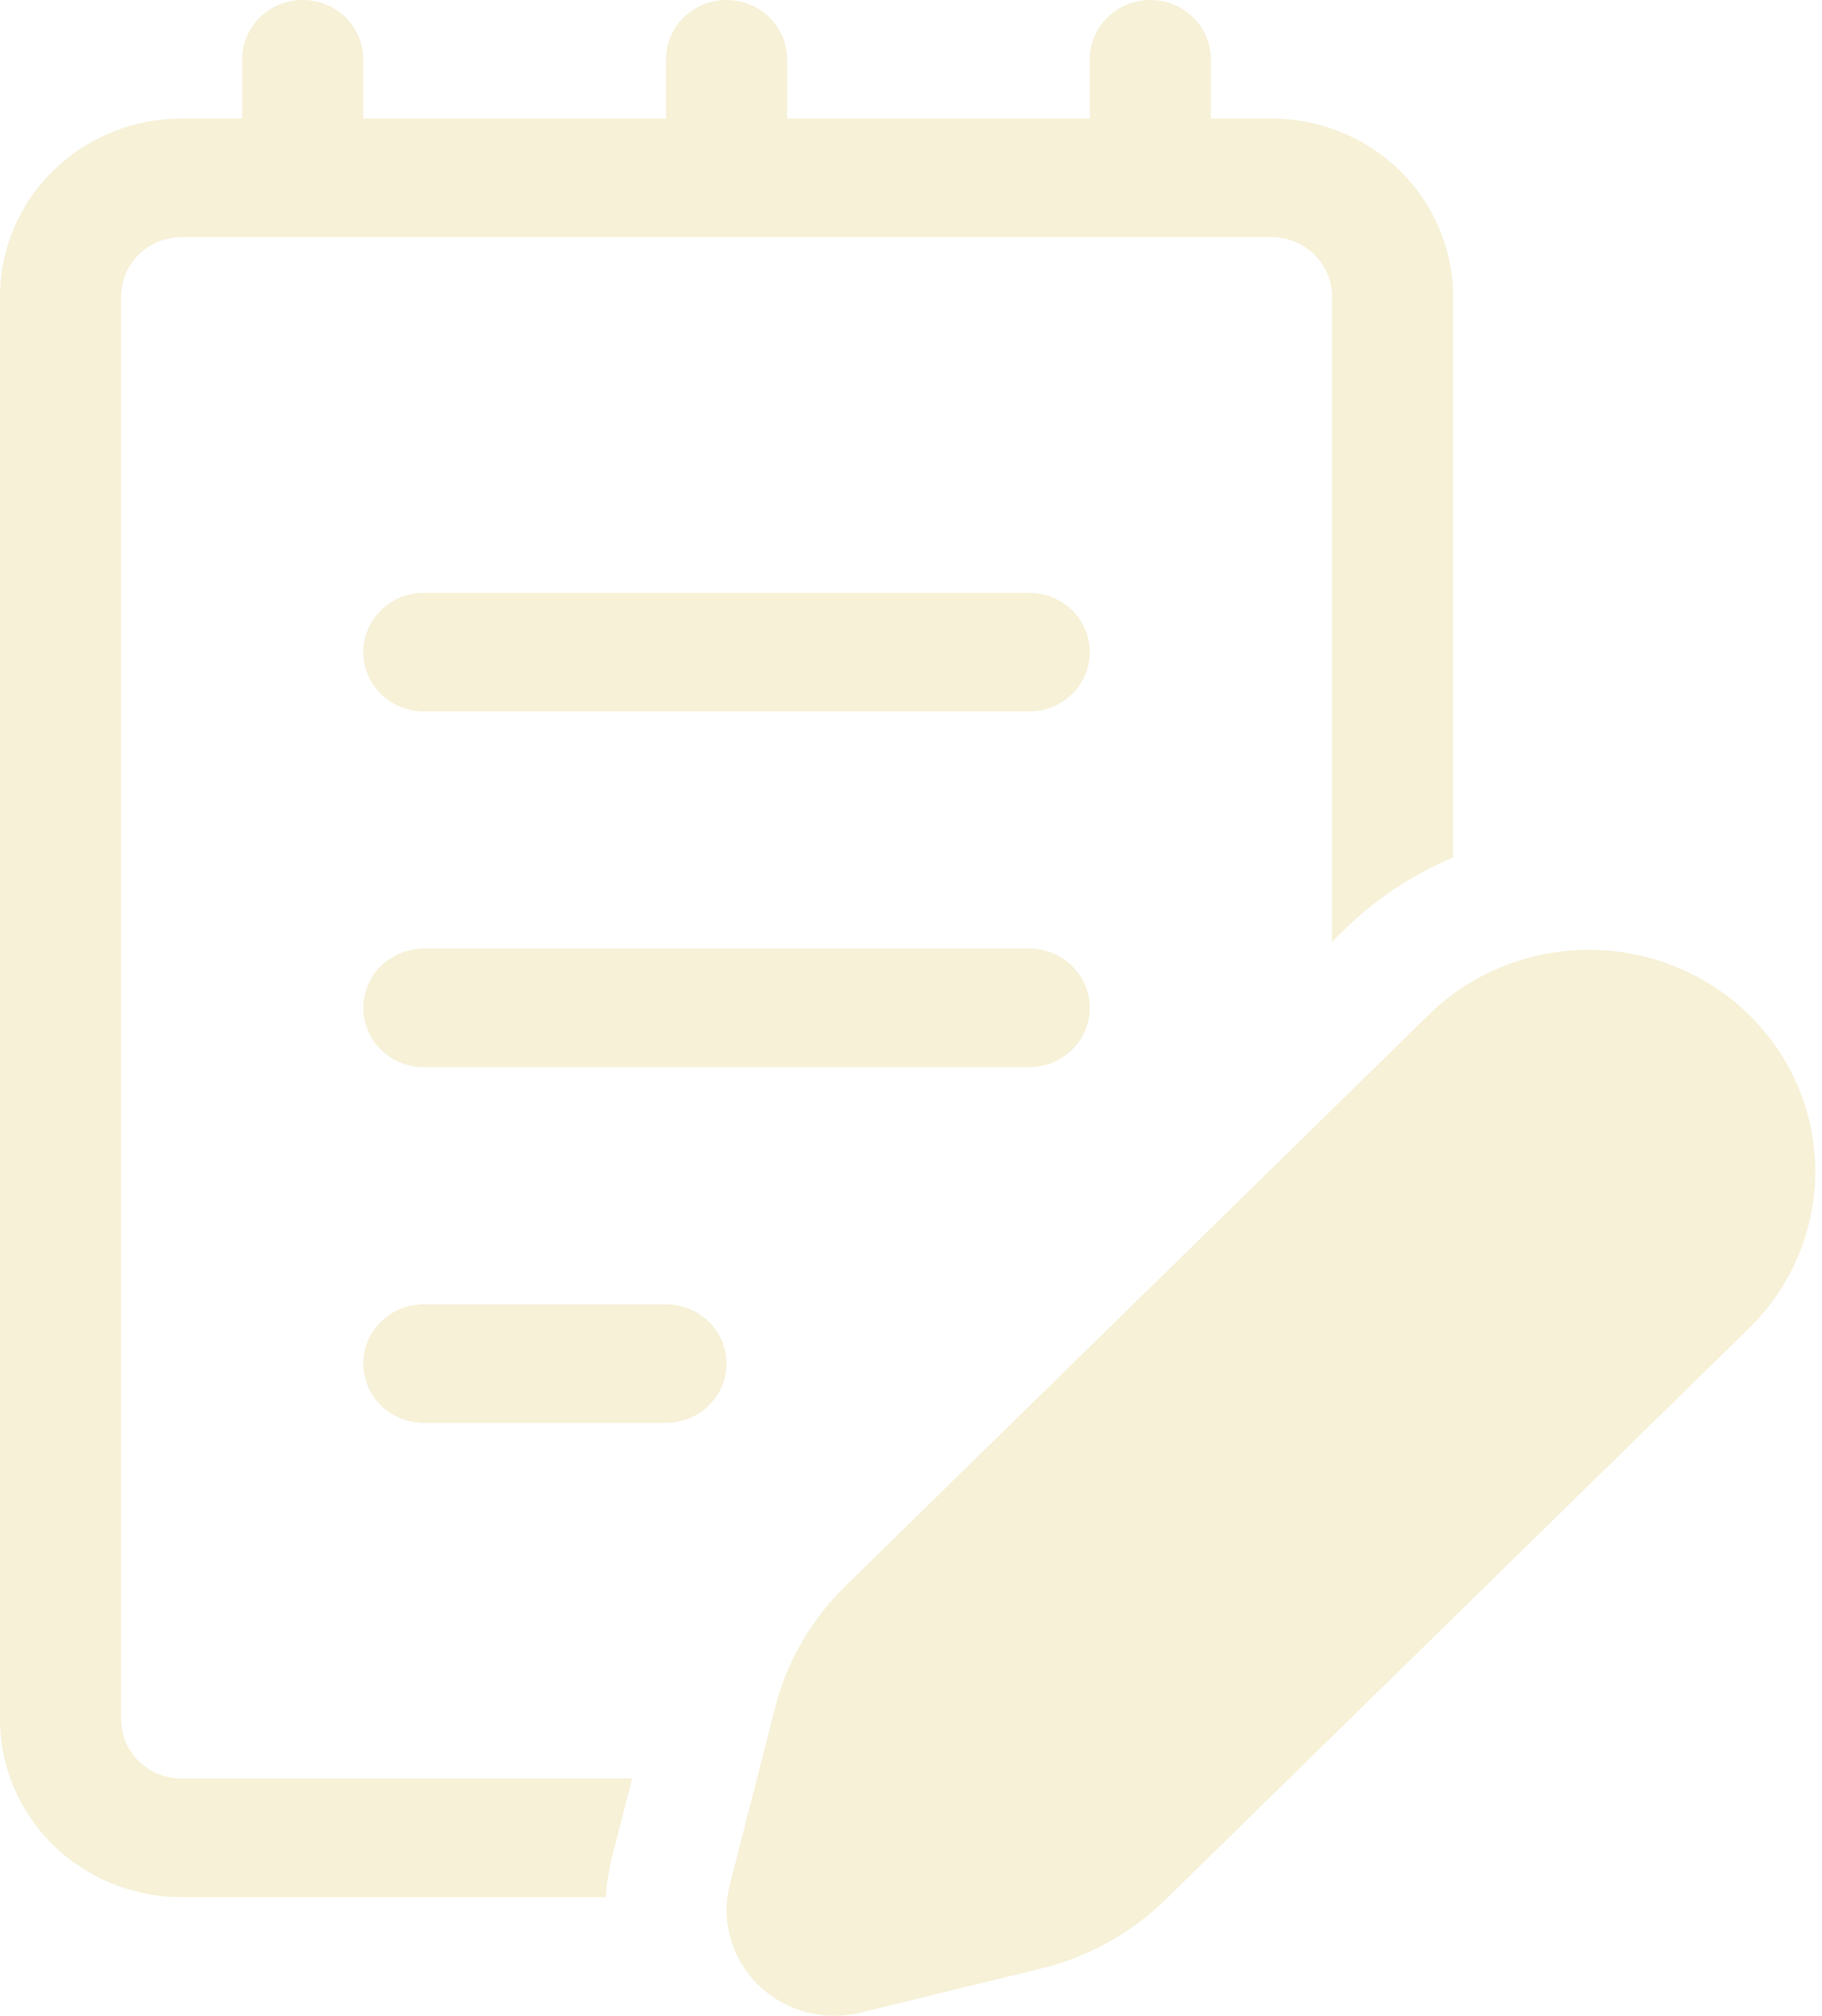 <svg width="85" height="94" viewBox="0 0 85 94" fill="none" xmlns="http://www.w3.org/2000/svg">
<path d="M16.947 30.411C16.947 29.678 17.245 28.975 17.774 28.456C18.304 27.938 19.023 27.646 19.772 27.646H48.017C48.766 27.646 49.484 27.938 50.014 28.456C50.544 28.975 50.841 29.678 50.841 30.411C50.841 31.144 50.544 31.847 50.014 32.366C49.484 32.884 48.766 33.176 48.017 33.176H19.772C19.023 33.176 18.304 32.884 17.774 32.366C17.245 31.847 16.947 31.144 16.947 30.411ZM19.772 44.234C19.023 44.234 18.304 44.526 17.774 45.044C17.245 45.562 16.947 46.266 16.947 46.999C16.947 47.732 17.245 48.435 17.774 48.954C18.304 49.472 19.023 49.764 19.772 49.764H48.017C48.766 49.764 49.484 49.472 50.014 48.954C50.544 48.435 50.841 47.732 50.841 46.999C50.841 46.266 50.544 45.562 50.014 45.044C49.484 44.526 48.766 44.234 48.017 44.234H19.772ZM16.947 63.587C16.947 62.853 17.245 62.15 17.774 61.632C18.304 61.113 19.023 60.822 19.772 60.822H31.07C31.819 60.822 32.537 61.113 33.067 61.632C33.596 62.15 33.894 62.853 33.894 63.587C33.894 64.32 33.596 65.023 33.067 65.542C32.537 66.06 31.819 66.351 31.07 66.351H19.772C19.023 66.351 18.304 66.06 17.774 65.542C17.245 65.023 16.947 64.32 16.947 63.587ZM11.298 2.765C11.298 2.031 11.596 1.328 12.125 0.81C12.655 0.291 13.373 0 14.123 0C14.872 0 15.59 0.291 16.12 0.81C16.649 1.328 16.947 2.031 16.947 2.765V5.529H31.07V2.765C31.07 2.031 31.367 1.328 31.897 0.81C32.427 0.291 33.145 0 33.894 0C34.643 0 35.362 0.291 35.891 0.81C36.421 1.328 36.719 2.031 36.719 2.765V5.529H50.841V2.765C50.841 2.031 51.139 1.328 51.669 0.81C52.198 0.291 52.917 0 53.666 0C54.415 0 55.133 0.291 55.663 0.81C56.193 1.328 56.49 2.031 56.49 2.765V5.529H59.315C61.562 5.529 63.717 6.403 65.306 7.959C66.895 9.514 67.788 11.623 67.788 13.823V39.988C65.947 40.762 64.218 41.879 62.715 43.355L62.139 43.919V13.823C62.139 13.09 61.842 12.387 61.312 11.868C60.782 11.35 60.064 11.059 59.315 11.059H8.474C7.724 11.059 7.006 11.35 6.476 11.868C5.947 12.387 5.649 13.09 5.649 13.823V80.174C5.649 80.908 5.947 81.611 6.476 82.129C7.006 82.648 7.724 82.939 8.474 82.939H29.488L28.567 86.55C28.401 87.198 28.3 87.838 28.262 88.468H8.474C6.226 88.468 4.071 87.595 2.482 86.039C0.893 84.484 0 82.374 0 80.174V13.823C0 11.623 0.893 9.514 2.482 7.959C4.071 6.403 6.226 5.529 8.474 5.529H11.298V2.765ZM66.715 47.264L39.43 73.971C37.841 75.527 36.712 77.476 36.165 79.611L34.047 87.893C33.838 88.717 33.85 89.58 34.082 90.398C34.315 91.215 34.759 91.96 35.373 92.56C35.986 93.16 36.748 93.595 37.584 93.821C38.419 94.048 39.3 94.059 40.142 93.854L48.604 91.786C50.785 91.25 52.776 90.146 54.366 88.59L81.651 61.884C83.606 59.939 84.697 57.317 84.686 54.589C84.674 51.86 83.562 49.247 81.591 47.318C79.619 45.389 76.949 44.301 74.161 44.291C71.374 44.281 68.695 45.35 66.709 47.264" fill="#EFE5B1" fill-opacity="0.5"/>
</svg>
